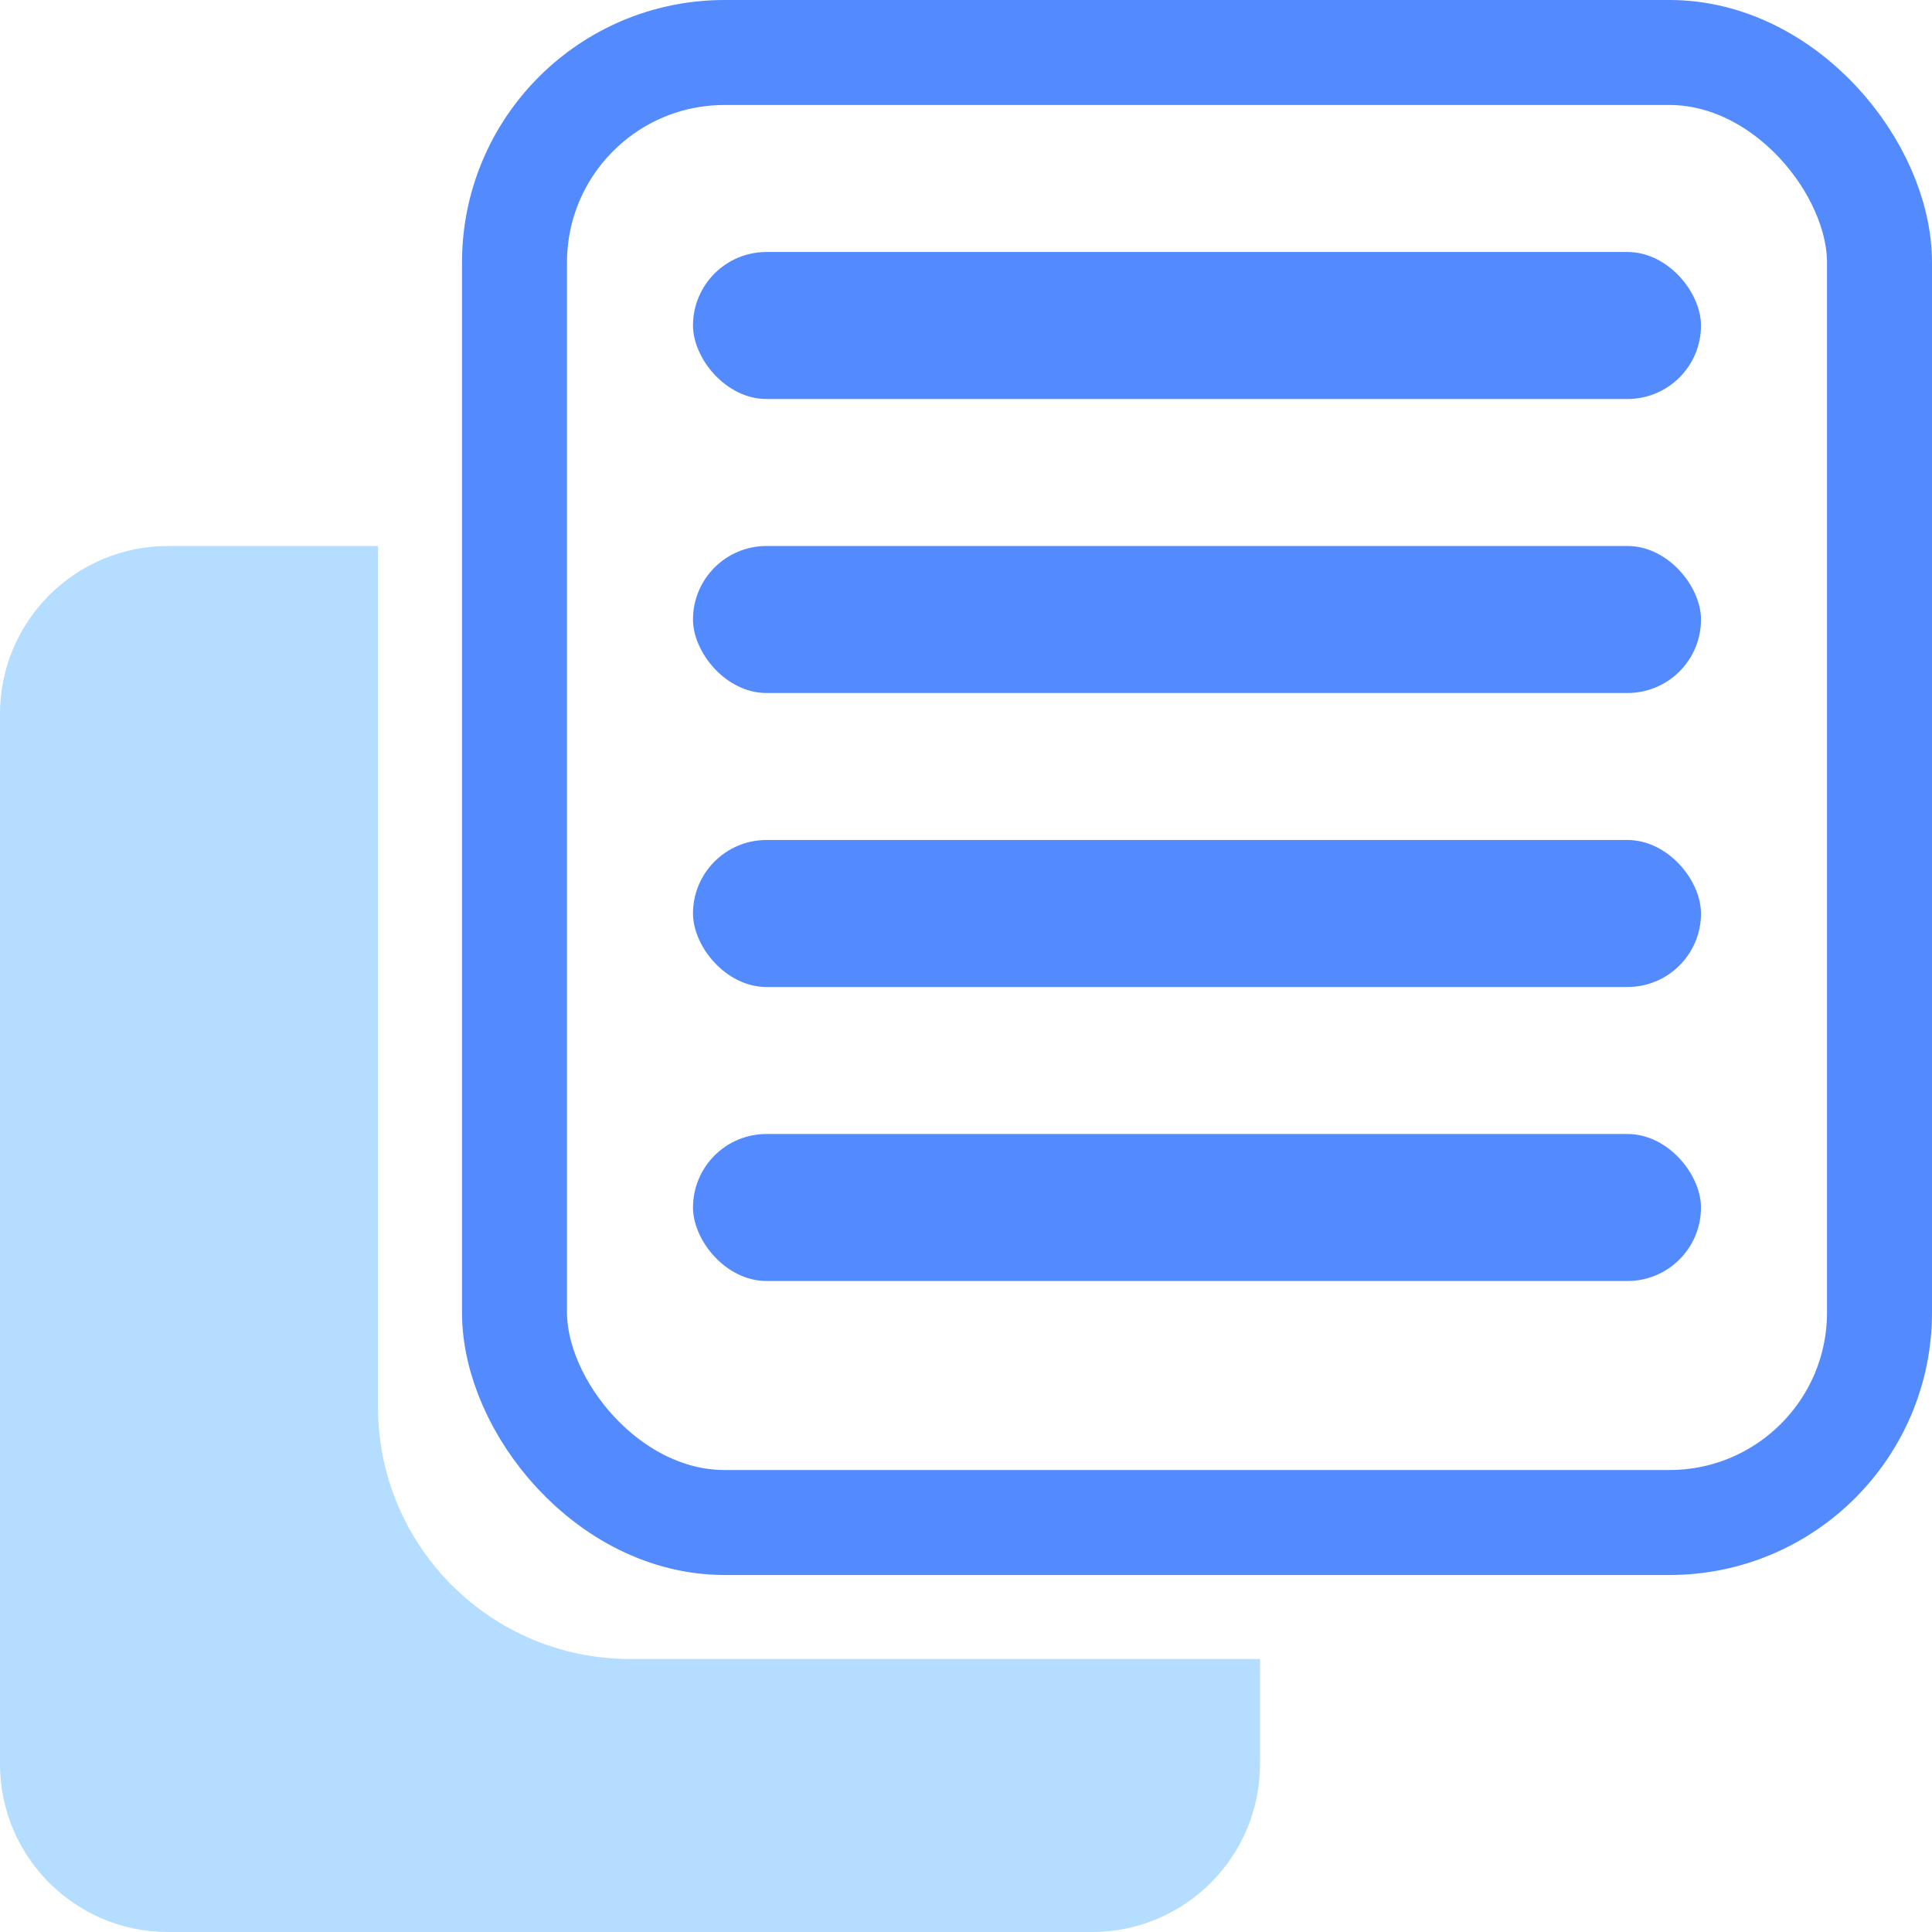 <svg width="92" height="92" viewBox="0 0 92 92" fill="none" xmlns="http://www.w3.org/2000/svg" xmlns:xlink="http://www.w3.org/1999/xlink">
	<desc>
			Created with Pixso.
	</desc>
	<defs/>
	<path id="减去顶层" d="M18 26L8 26C3.582 26 0 29.582 0 34L0 84C0 88.418 3.582 92 8 92L52 92C56.418 92 60 88.418 60 84L60 79L30 79C23.373 79 18 73.627 18 67L18 26Z" clip-rule="evenodd" fill="#B4DDFF" fill-opacity="1" fill-rule="evenodd"/>
	<rect id="矩形 309" x="24.5" y="2.5" rx="10" width="65" height="70" stroke="#538BFF" stroke-opacity="1" stroke-width="5"/>
	<rect id="矩形 310" x="33" y="12" rx="3.5" width="48" height="7" fill="#538BFF" fill-opacity="1"/>
	<rect id="矩形 311" x="33" y="26" rx="3.5" width="48" height="7" fill="#538BFF" fill-opacity="1"/>
	<rect id="矩形 312" x="33" y="40" rx="3.5" width="48" height="7" fill="#538BFF" fill-opacity="1"/>
	<rect id="矩形 313" x="33" y="54" rx="3.5" width="48" height="7" fill="#538BFF" fill-opacity="1"/>
</svg>

